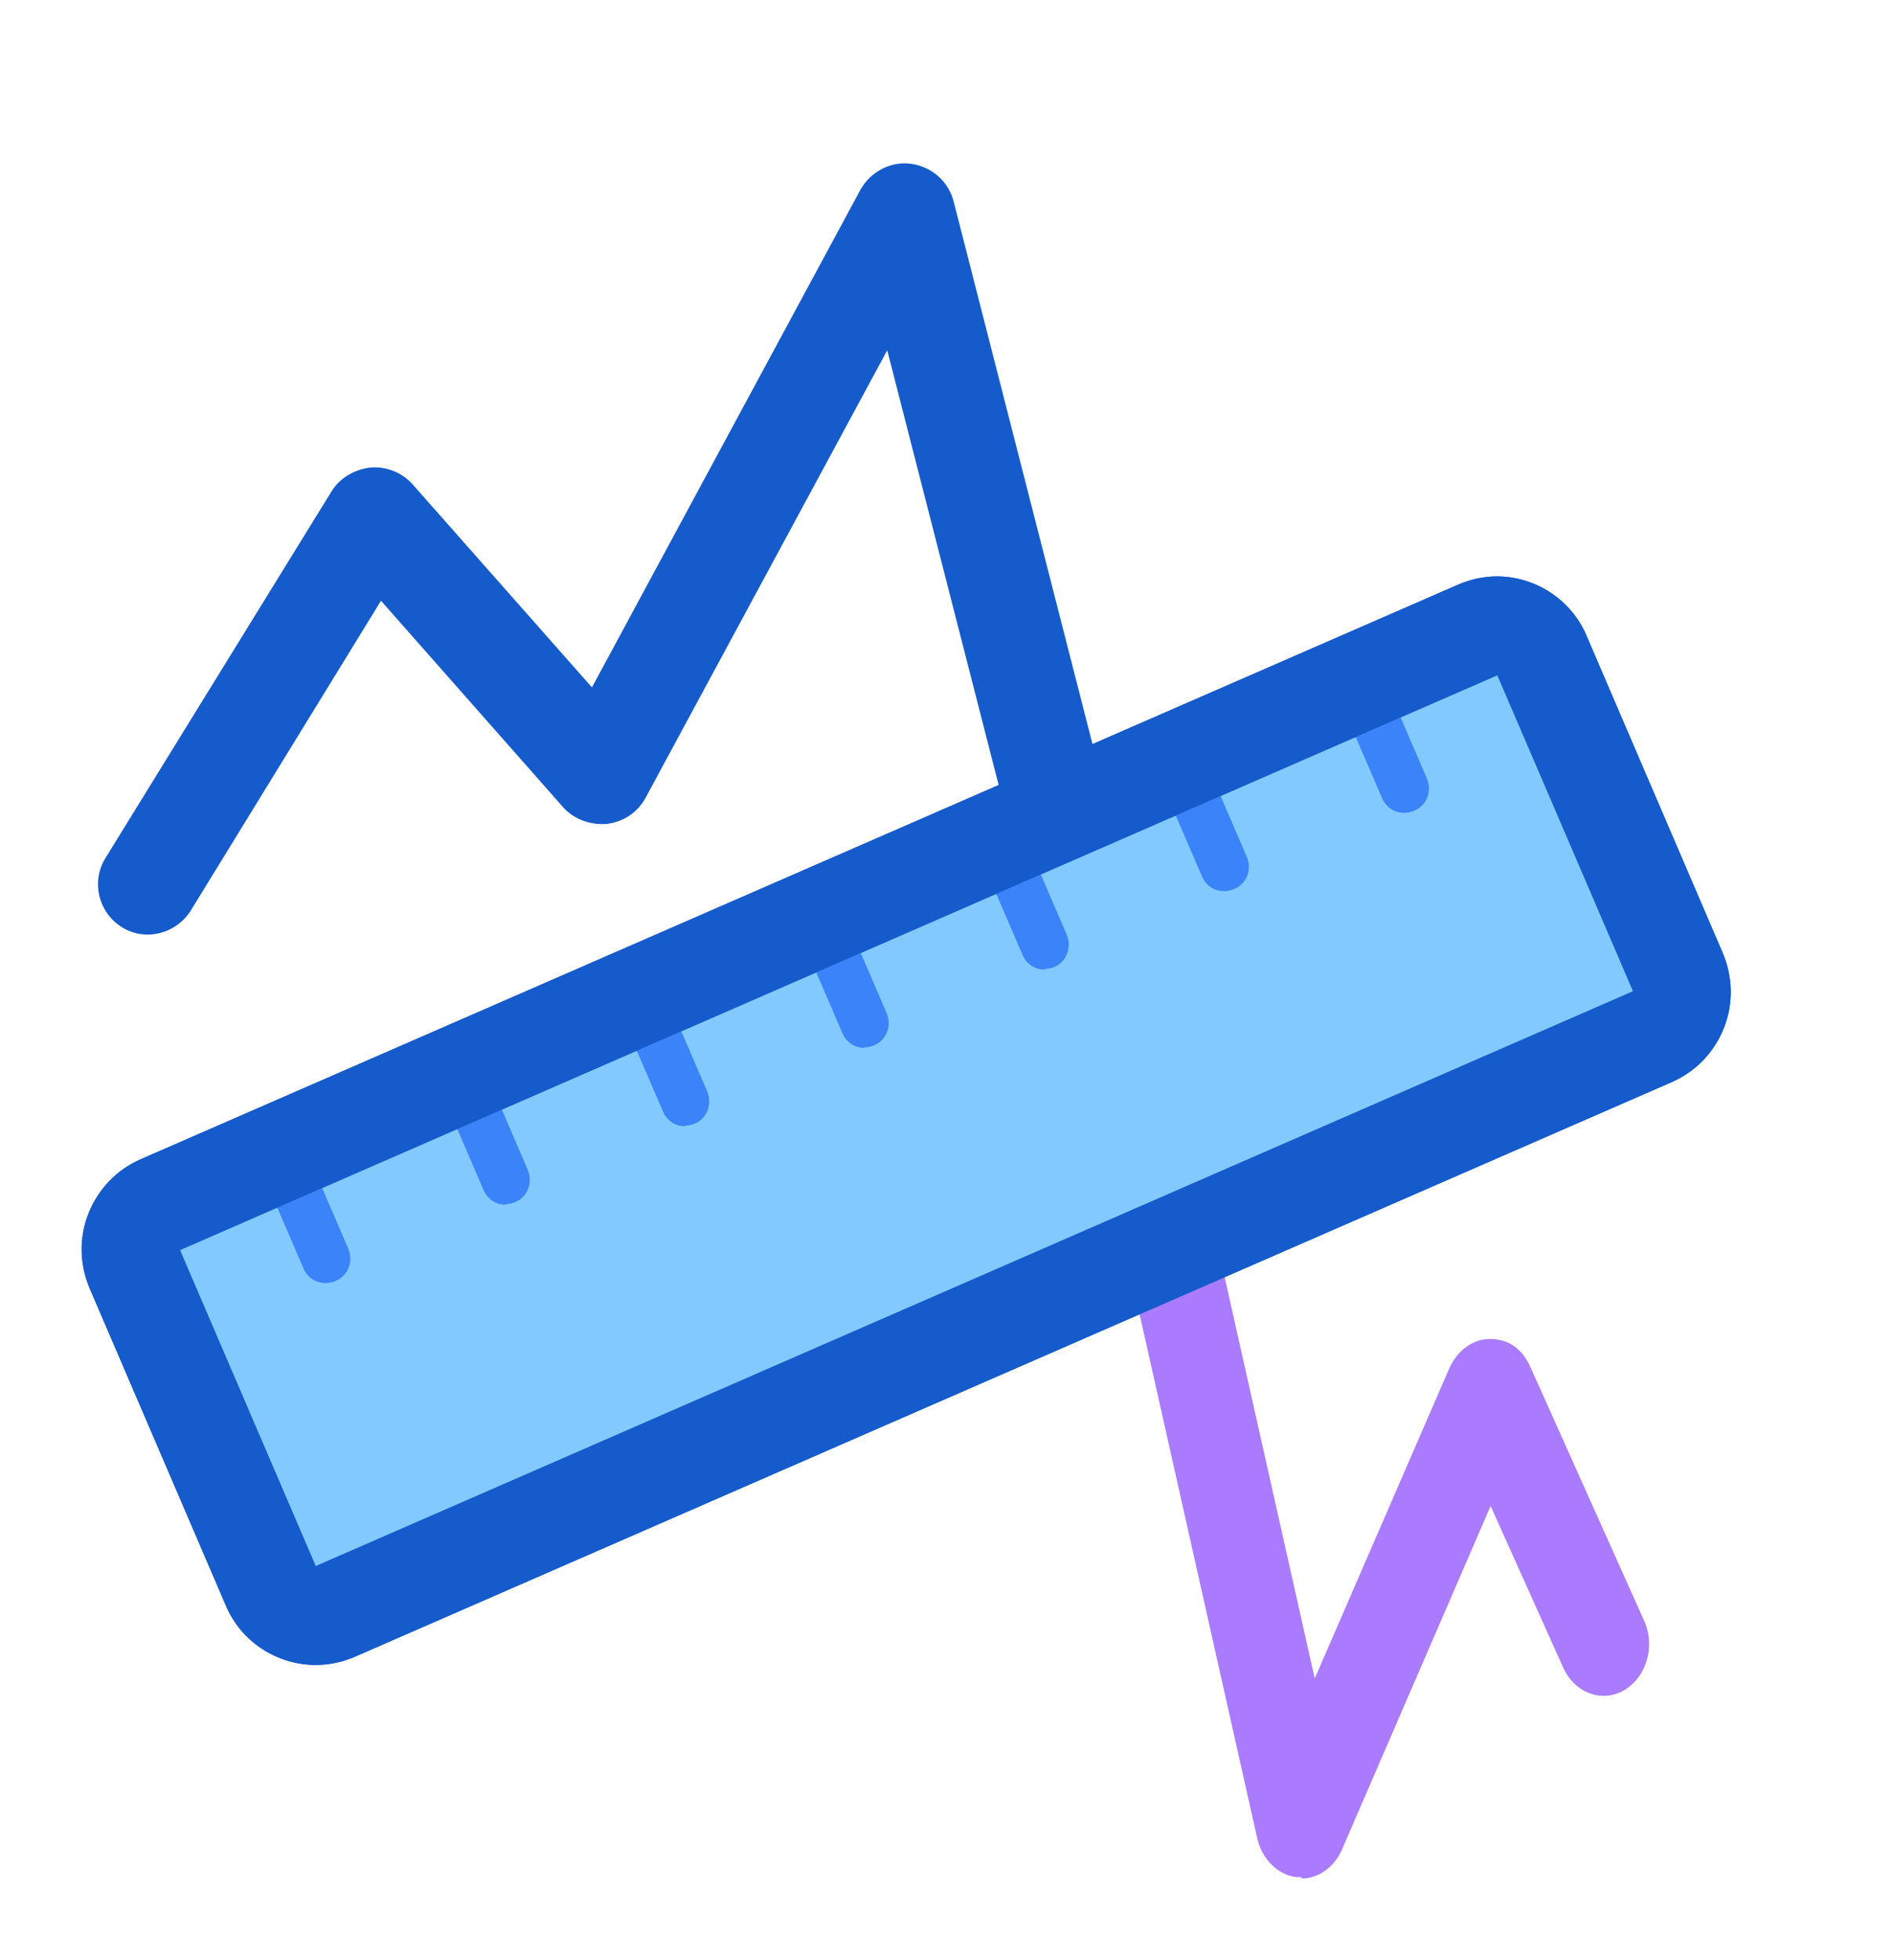 <svg width="58" height="60" viewBox="0 0 58 60" fill="none" xmlns="http://www.w3.org/2000/svg">
<path d="M33.957 32.5C33.28 32.5 32.645 32.031 32.46 31.358L27.17 10.722L19.767 24.425C19.521 24.874 19.09 25.159 18.578 25.22C18.085 25.261 17.573 25.078 17.245 24.71L11.667 18.389L5.843 27.871C5.392 28.585 4.449 28.83 3.731 28.381C3.014 27.932 2.788 26.994 3.219 26.281L10.15 15.045C10.396 14.637 10.847 14.372 11.339 14.311C11.811 14.27 12.303 14.454 12.631 14.821L18.127 21.04L26.349 5.808C26.657 5.257 27.272 4.931 27.887 5.012C28.523 5.094 29.036 5.543 29.2 6.154L35.454 30.583C35.659 31.399 35.167 32.235 34.347 32.439C34.224 32.48 34.101 32.48 33.957 32.48V32.5Z" fill="#165BCC"/>
<path d="M39.854 57.458C39.854 57.458 39.761 57.458 39.706 57.458C39.132 57.395 38.651 56.911 38.502 56.28L33.042 31.962C32.857 31.12 33.302 30.258 34.042 30.048C34.782 29.837 35.541 30.342 35.726 31.184L40.261 51.378L44.388 41.87C44.629 41.344 45.092 40.986 45.628 40.986C46.239 40.986 46.628 41.323 46.868 41.849L50.348 49.611C50.7 50.39 50.422 51.336 49.737 51.736C49.052 52.136 48.219 51.82 47.868 51.042L45.647 46.098L41.094 56.617C40.853 57.163 40.372 57.5 39.854 57.5V57.458Z" fill="#AA7BFF"/>
<path d="M9.666 49.452C9.486 49.452 9.287 49.412 9.107 49.351C8.747 49.21 8.447 48.908 8.287 48.545L4.131 38.869C3.811 38.103 4.151 37.216 4.91 36.874L45.274 19.276C45.474 19.195 45.674 19.155 45.874 19.155C46.453 19.155 47.013 19.498 47.252 20.062L51.409 29.738C51.569 30.101 51.569 30.524 51.409 30.887C51.249 31.25 50.969 31.552 50.609 31.713L10.246 49.331C10.066 49.412 9.846 49.452 9.646 49.452H9.666Z" fill="#82C9FF"/>
<path d="M45.854 20.667L50.011 30.342L9.667 47.94L5.51 38.264L45.854 20.667ZM45.854 17.643C45.455 17.643 45.055 17.724 44.675 17.885L4.311 35.483C3.572 35.805 3.013 36.39 2.713 37.136C2.413 37.881 2.433 38.708 2.753 39.454L6.909 49.129C7.389 50.278 8.508 50.964 9.667 50.964C10.066 50.964 10.466 50.883 10.846 50.722L51.19 33.124C51.929 32.802 52.488 32.217 52.788 31.471C53.088 30.725 53.068 29.899 52.748 29.153L48.592 19.477C48.112 18.328 46.993 17.643 45.834 17.643H45.854Z" fill="#165BCC"/>
<path d="M42.998 24.881C42.718 24.881 42.438 24.72 42.318 24.418L41.519 22.563C41.359 22.18 41.519 21.737 41.918 21.576C42.298 21.414 42.738 21.576 42.898 21.979L43.697 23.833C43.857 24.216 43.697 24.66 43.297 24.821C43.197 24.861 43.097 24.881 42.998 24.881Z" fill="#3A83F9"/>
<path d="M37.482 27.278C37.203 27.278 36.923 27.117 36.803 26.814L36.004 24.96C35.844 24.577 36.004 24.134 36.403 23.972C36.783 23.811 37.223 23.972 37.382 24.375L38.182 26.23C38.342 26.613 38.182 27.056 37.782 27.218C37.682 27.258 37.582 27.278 37.482 27.278Z" fill="#3A83F9"/>
<path d="M31.987 29.679C31.707 29.679 31.428 29.518 31.308 29.215L30.508 27.361C30.349 26.978 30.508 26.534 30.888 26.373C31.268 26.212 31.707 26.373 31.867 26.756L32.666 28.611C32.826 28.994 32.666 29.437 32.287 29.598C32.187 29.639 32.087 29.659 31.987 29.659V29.679Z" fill="#3A83F9"/>
<path d="M26.472 32.077C26.192 32.077 25.912 31.916 25.793 31.613L24.993 29.759C24.833 29.376 24.993 28.933 25.373 28.771C25.753 28.61 26.192 28.771 26.352 29.154L27.151 31.009C27.311 31.392 27.151 31.835 26.772 31.997C26.672 32.037 26.572 32.057 26.472 32.057V32.077Z" fill="#3A83F9"/>
<path d="M20.976 34.475C20.697 34.475 20.417 34.314 20.297 34.011L19.498 32.157C19.338 31.774 19.498 31.33 19.877 31.169C20.257 31.008 20.697 31.169 20.856 31.552L21.656 33.407C21.816 33.79 21.656 34.233 21.276 34.394C21.176 34.435 21.076 34.455 20.976 34.455V34.475Z" fill="#3A83F9"/>
<path d="M15.482 36.876C15.202 36.876 14.922 36.715 14.802 36.413L14.003 34.558C13.843 34.175 14.003 33.732 14.383 33.57C14.762 33.409 15.202 33.57 15.362 33.953L16.161 35.808C16.321 36.191 16.161 36.634 15.781 36.796C15.681 36.836 15.582 36.856 15.482 36.856V36.876Z" fill="#3A83F9"/>
<path d="M9.967 39.274C9.687 39.274 9.407 39.113 9.287 38.81L8.488 36.956C8.328 36.573 8.488 36.13 8.888 35.968C9.267 35.807 9.707 35.968 9.867 36.371L10.666 38.226C10.826 38.609 10.666 39.052 10.266 39.214C10.166 39.254 10.067 39.274 9.967 39.274Z" fill="#3A83F9"/>
<path d="M45.854 20.667L50.011 30.343L9.667 47.941L5.51 38.265L45.854 20.667ZM45.854 17.644C45.455 17.644 45.055 17.724 44.675 17.886L4.311 35.483C3.572 35.806 3.013 36.39 2.713 37.136C2.413 37.882 2.433 38.709 2.753 39.454L6.909 49.13C7.389 50.279 8.508 50.964 9.667 50.964C10.066 50.964 10.466 50.884 10.846 50.722L51.19 33.125C51.929 32.802 52.488 32.218 52.788 31.472C53.088 30.726 53.068 29.9 52.748 29.154L48.592 19.478C48.112 18.329 46.993 17.644 45.834 17.644H45.854Z" fill="#165BCC"/>
</svg>
